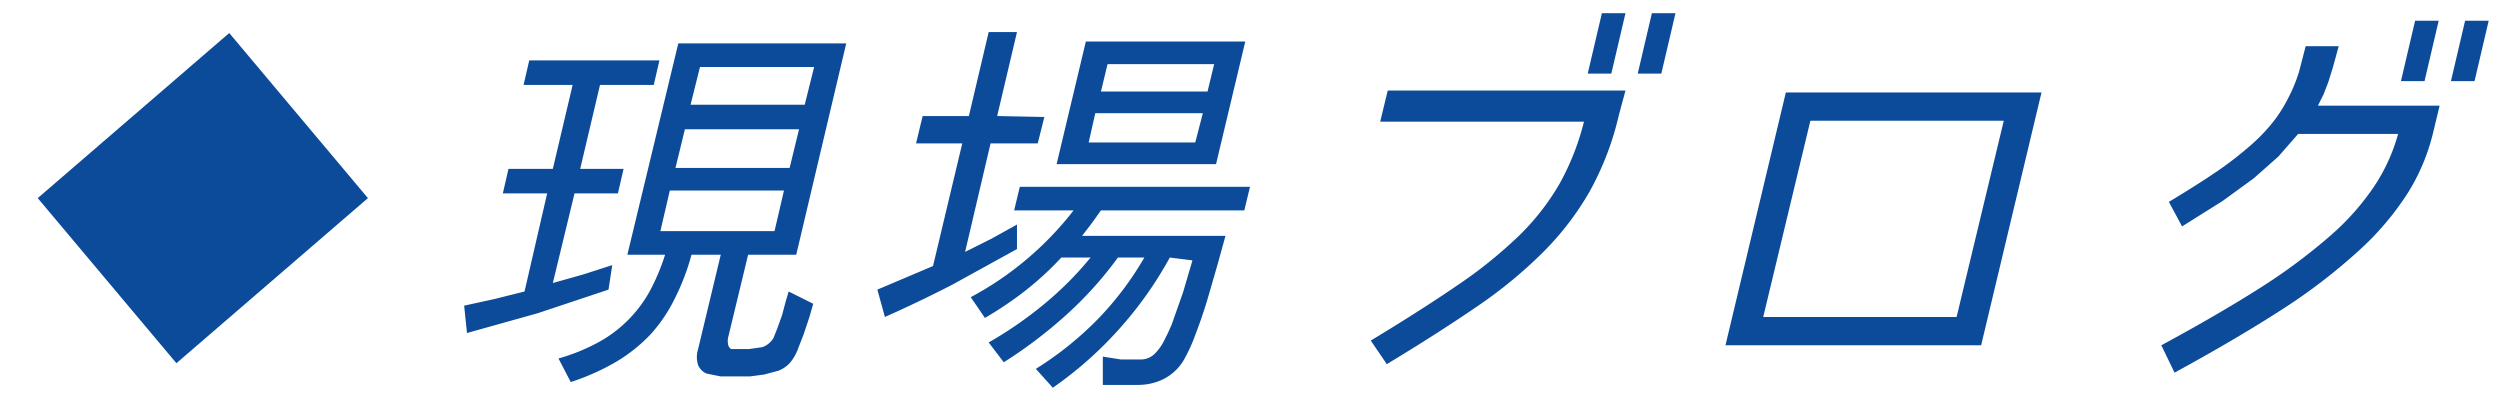 <svg id="レイヤー_1" data-name="レイヤー 1" xmlns="http://www.w3.org/2000/svg" width="265" height="43" viewBox="0 0 265 43">
  <defs>
    <style>
      .cls-1, .cls-2 {
        fill: #0b4b9a;
      }

      .cls-2 {
        fill-rule: evenodd;
      }
    </style>
  </defs>
  <title>アートボード 1contents04-title</title>
  <g>
    <path class="cls-1" d="M60.9,20.5,58.6,30l3.2-.9,3.1-1-.4,2.6L57,33.2l-7.5,2.1-.3-2.9,3.2-.7,3.2-.8h0L58,20.5H53.3l.6-2.6h4.7l2.1-8.9H55.5l.6-2.6H69.9l-.6,2.6H63.6l-2.1,8.9h4.6l-.6,2.6ZM77.2,35.7a1.8,1.8,0,0,0,0,.9.7.7,0,0,0,.3.4h1.9l1.4-.2a2.2,2.2,0,0,0,1.2-1l.4-1,.5-1.4.4-1.5.3-1,2.6,1.3-.4,1.4-.6,1.8-.7,1.8a4.8,4.8,0,0,1-.8,1.3,3.3,3.3,0,0,1-1.2.8l-1.5.4-1.5.2H76.4l-1.5-.3a1.7,1.7,0,0,1-.9-.9,2.8,2.8,0,0,1,0-1.7L76.4,27H73.3a24.6,24.6,0,0,1-1.8,4.7A16.4,16.4,0,0,1,69,35.4a17.1,17.1,0,0,1-3.6,2.9,25,25,0,0,1-4.9,2.2l-1.3-2.5a20.6,20.6,0,0,0,4.2-1.7,13.5,13.5,0,0,0,3.2-2.4A13.7,13.7,0,0,0,68.8,31a22.2,22.2,0,0,0,1.7-4h-4L71.9,4.6H89.7L84.4,27H79.3ZM71,20.2l-1,4.3H82.1l1-4.3Zm1.6-6.5-1,4.1H83.7l1-4.1Zm1.6-6.6-1,4H85.3l1-4Z"/>
    <path class="cls-1" d="M110.7,12.4l-.7,2.8h-5l-2.7,11.5,2.8-1.4,2.7-1.5v2.6l-6.9,3.8q-3.5,1.8-7.1,3.4L93,30.7l5.9-2.5h0L102,15.2H97.1l.7-2.9h4.9l2.1-8.9h3l-2.1,8.9Zm13.3,14.9a40.3,40.3,0,0,1-5.3,7.5,40.4,40.4,0,0,1-7.1,6.3l-1.8-2a35.5,35.5,0,0,0,6.5-5.2,33.3,33.3,0,0,0,5-6.6h-2.8a39.5,39.5,0,0,1-5.5,6.1,48.5,48.5,0,0,1-6.6,5l-1.6-2.1a41.5,41.5,0,0,0,5.8-4,35.3,35.3,0,0,0,5-5h-3.1a33.5,33.5,0,0,1-3.8,3.5,38.6,38.6,0,0,1-4.3,2.9l-1.5-2.2a34.1,34.1,0,0,0,10.9-9.2h-6.3l.6-2.5h24.4l-.6,2.5H116.7l-1,1.4-1,1.3h15.2l-.8,2.9-1.1,3.8q-.6,2-1.3,3.8a16.8,16.8,0,0,1-1.3,2.8,5.3,5.3,0,0,1-2.1,1.9,6.1,6.1,0,0,1-2.7.6h-3.7v-3l1.9.3h2a2.1,2.1,0,0,0,1.6-.6,5.3,5.3,0,0,0,1-1.4l.4-.8.4-.9h0l1.2-3.4,1-3.4ZM132,4.4l-3.1,13H112l3.1-13Zm-15.9,7.6-.7,3.1h11.3l.8-3.1Zm1.3-5.2-.7,2.9H128l.7-2.9Z"/>
    <path class="cls-1" d="M171.6,12.2a31.1,31.1,0,0,1-3.1,8.1,30.6,30.6,0,0,1-5,6.5,48.7,48.7,0,0,1-7.1,5.8q-4.1,2.8-9.4,6l-1.7-2.5q5.3-3.2,9.1-5.8A48.6,48.6,0,0,0,161,25a25.6,25.6,0,0,0,4.3-5.5,26.9,26.9,0,0,0,2.6-6.6H146.3l.8-3.3h25.2Zm-.8-4.4h-2.5l1.5-6.4h2.5Zm5.3,0h-2.5l1.5-6.4h2.5Z"/>
    <path class="cls-1" d="M182.9,36.6l6.4-26.8h27.1L210,36.6Zm9-23.8-5,20.8h20.5l5-20.8Z"/>
    <path class="cls-1" d="M229.1,36.6q6.1-3.3,10.5-6.1a61.2,61.2,0,0,0,7.4-5.5,26.8,26.8,0,0,0,4.7-5.3,19.4,19.4,0,0,0,2.5-5.5H243.6l-2.1,2.4-2.6,2.3-3.3,2.4-4.3,2.7-1.4-2.6q3-1.8,5.2-3.3a38.4,38.4,0,0,0,3.7-2.9,18.5,18.5,0,0,0,2.4-2.6,16,16,0,0,0,1.5-2.5,16.1,16.1,0,0,0,1-2.5l.7-2.7h3.5l-.6,2.2-.5,1.6-.5,1.3-.6,1.2h12.9l-.7,2.9a21.5,21.5,0,0,1-2.7,6.4,30.3,30.3,0,0,1-5.2,6.1,60.9,60.9,0,0,1-8.1,6.2q-4.8,3.1-11.4,6.7ZM257,8.6h-2.5L256,2.2h2.5Zm5.3,0h-2.5l1.5-6.4h2.5Z"/>
  </g>
  <path class="cls-2" d="M4,21,24.3,3.5,39,21,18.7,38.5Z"/>
</svg>
